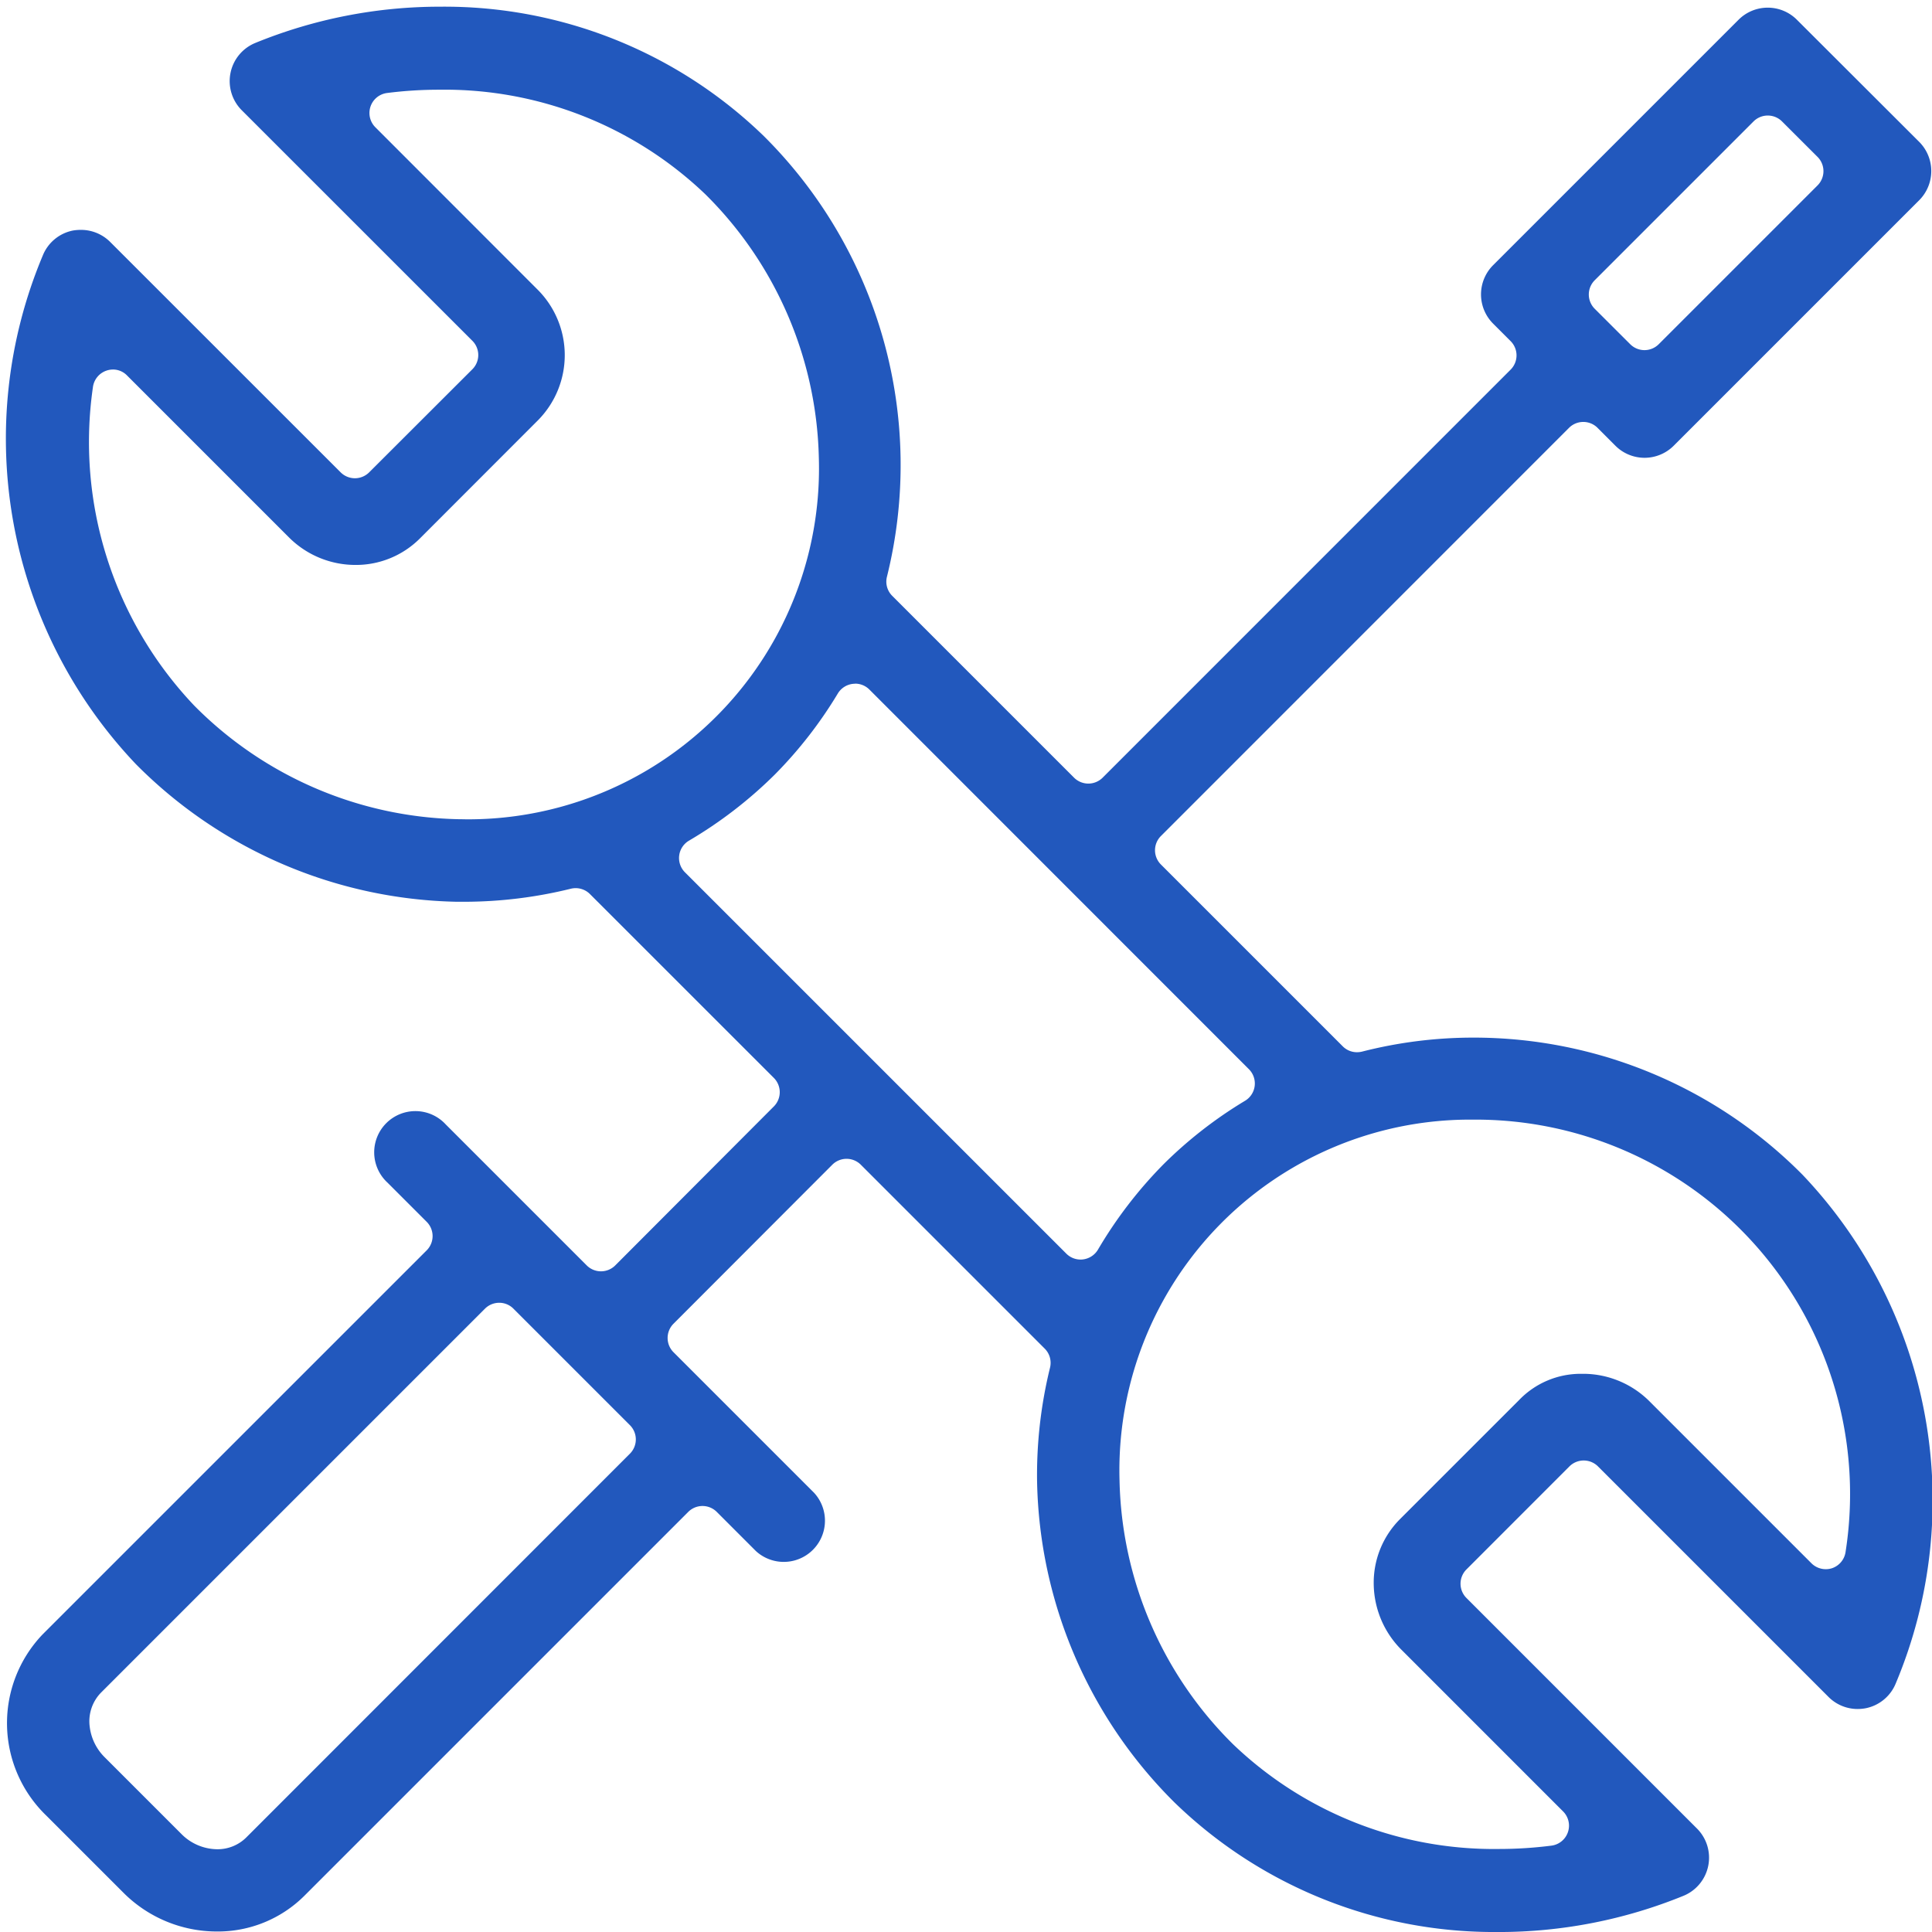 <svg xmlns="http://www.w3.org/2000/svg" xmlns:xlink="http://www.w3.org/1999/xlink" width="73" height="73" viewBox="0 0 73 73">
  <defs>
    <clipPath id="clip-path">
      <rect id="Rectangle_1649" data-name="Rectangle 1649" width="73" height="73" transform="translate(-0.248 -0.253)" fill="#2258bd"/>
    </clipPath>
  </defs>
  <g id="Group_399" data-name="Group 399" transform="translate(0.248 0.253)">
    <g id="Group_398" data-name="Group 398" clip-path="url(#clip-path)">
      <path id="Path_2333" data-name="Path 2333" d="M56.363,72.747A17.331,17.331,0,0,1,44.138,67.86a17.547,17.547,0,0,1-5.2-12.121,16.989,16.989,0,0,1,.489-4.316.759.759,0,0,0-.2-.718l-6.949-6.949a.762.762,0,0,0-1.078,0L25.2,49.764a.762.762,0,0,0,0,1.076l5.312,5.312a1.557,1.557,0,0,1-2.2,2.2l-1.477-1.478a.762.762,0,0,0-1.078,0l-14.51,14.51a4.63,4.63,0,0,1-3.3,1.344A4.991,4.991,0,0,1,4.4,71.247l-2.9-2.9a4.852,4.852,0,0,1-.14-6.843L15.874,46.991a.762.762,0,0,0,0-1.078l-1.48-1.48a1.557,1.557,0,1,1,2.2-2.2l5.327,5.327a.762.762,0,0,0,1.078,0l5.993-6.007a.763.763,0,0,0,0-1.077l-6.951-6.949a.763.763,0,0,0-.719-.2,16.88,16.88,0,0,1-3.986.493h-.01c-.109,0-.214,0-.317,0a17.561,17.561,0,0,1-12.122-5.2A17.857,17.857,0,0,1,1.369,9.4,1.553,1.553,0,0,1,2.5,8.459a1.734,1.734,0,0,1,.3-.026,1.556,1.556,0,0,1,1.11.451l8.713,8.71a.762.762,0,0,0,1.078,0L17.6,13.7a.76.76,0,0,0,0-1.076L8.888,3.914A1.558,1.558,0,0,1,9.4,1.369,18.418,18.418,0,0,1,16.387,0,17.327,17.327,0,0,1,28.612,4.888a17.519,17.519,0,0,1,4.654,16.647.755.755,0,0,0,.2.727l6.87,6.87a.764.764,0,0,0,1.078,0L56.83,13.714a.762.762,0,0,0,0-1.078l-.665-.665a1.561,1.561,0,0,1,0-2.2l9.28-9.28a1.558,1.558,0,0,1,2.2,0L72.271,5.11a1.561,1.561,0,0,1,0,2.2l-9.28,9.28a1.558,1.558,0,0,1-2.2,0l-.676-.677a.762.762,0,0,0-1.078,0L43.617,31.336a.76.76,0,0,0,0,1.076l6.87,6.87a.756.756,0,0,0,.539.223.849.849,0,0,0,.19-.023,16.961,16.961,0,0,1,4.221-.529,17.48,17.48,0,0,1,12.426,5.185,17.855,17.855,0,0,1,3.52,19.215,1.553,1.553,0,0,1-1.134.939,1.668,1.668,0,0,1-.306.029,1.551,1.551,0,0,1-1.1-.455l-8.712-8.712a.764.764,0,0,0-1.078,0l-3.892,3.894a.762.762,0,0,0,0,1.078l8.709,8.71a1.557,1.557,0,0,1-.512,2.545,18.475,18.475,0,0,1-6.992,1.367ZM18.615,48.972a.76.76,0,0,0-.539.223L3.565,63.706a1.551,1.551,0,0,0-.425,1.27,1.958,1.958,0,0,0,.568,1.169l2.9,2.9a1.929,1.929,0,0,0,1.347.575,1.537,1.537,0,0,0,1.092-.435L23.553,54.674a.762.762,0,0,0,0-1.078l-4.4-4.4A.751.751,0,0,0,18.615,48.972Zm36.8-6.92A13.25,13.25,0,0,0,42.053,55.677a14.435,14.435,0,0,0,4.29,9.976A14.246,14.246,0,0,0,56.4,69.61a15.705,15.705,0,0,0,1.972-.126.761.761,0,0,0,.441-1.293l-6.107-6.108a3.566,3.566,0,0,1-1.048-2.455,3.4,3.4,0,0,1,1-2.489l4.484-4.483a3.23,3.23,0,0,1,2.361-1l.118,0a3.551,3.551,0,0,1,2.465,1.048l6.111,6.111a.763.763,0,0,0,.539.223A.74.74,0,0,0,68.979,59a.764.764,0,0,0,.509-.625A14.146,14.146,0,0,0,55.416,42.052ZM32.062,25.582a.832.832,0,0,0-.091.005.764.764,0,0,0-.56.36,16.229,16.229,0,0,1-2.389,3.072,16.443,16.443,0,0,1-3.239,2.493.762.762,0,0,0-.151,1.194l14.411,14.41a.761.761,0,0,0,.539.223.583.583,0,0,0,.094-.006.766.766,0,0,0,.561-.367,16.436,16.436,0,0,1,2.491-3.241A16.245,16.245,0,0,1,46.8,41.337a.762.762,0,0,0,.142-1.19L32.6,25.8a.762.762,0,0,0-.537-.222ZM4.018,13.71a.75.75,0,0,0-.246.042.763.763,0,0,0-.509.625,14.46,14.46,0,0,0,3.83,12.033,14.461,14.461,0,0,0,9.976,4.29c.118,0,.24.005.364.005A13.258,13.258,0,0,0,30.691,17.023a14.457,14.457,0,0,0-4.284-9.932A14.257,14.257,0,0,0,16.337,3.137a15.5,15.5,0,0,0-1.961.124.762.762,0,0,0-.441,1.295l6.107,6.111a3.5,3.5,0,0,1,.053,4.944L15.61,20.1a3.415,3.415,0,0,1-2.425.993,3.552,3.552,0,0,1-2.519-1.045L4.554,13.936a.74.74,0,0,0-.536-.227Zm57.331-.957a.762.762,0,0,0,1.078,0l6-6a.762.762,0,0,0,0-1.078L67.086,4.336a.762.762,0,0,0-1.078,0l-6,6a.762.762,0,0,0,0,1.078Z" transform="translate(0 0)" fill="#2258bd"/>
    </g>
  </g>
</svg>
